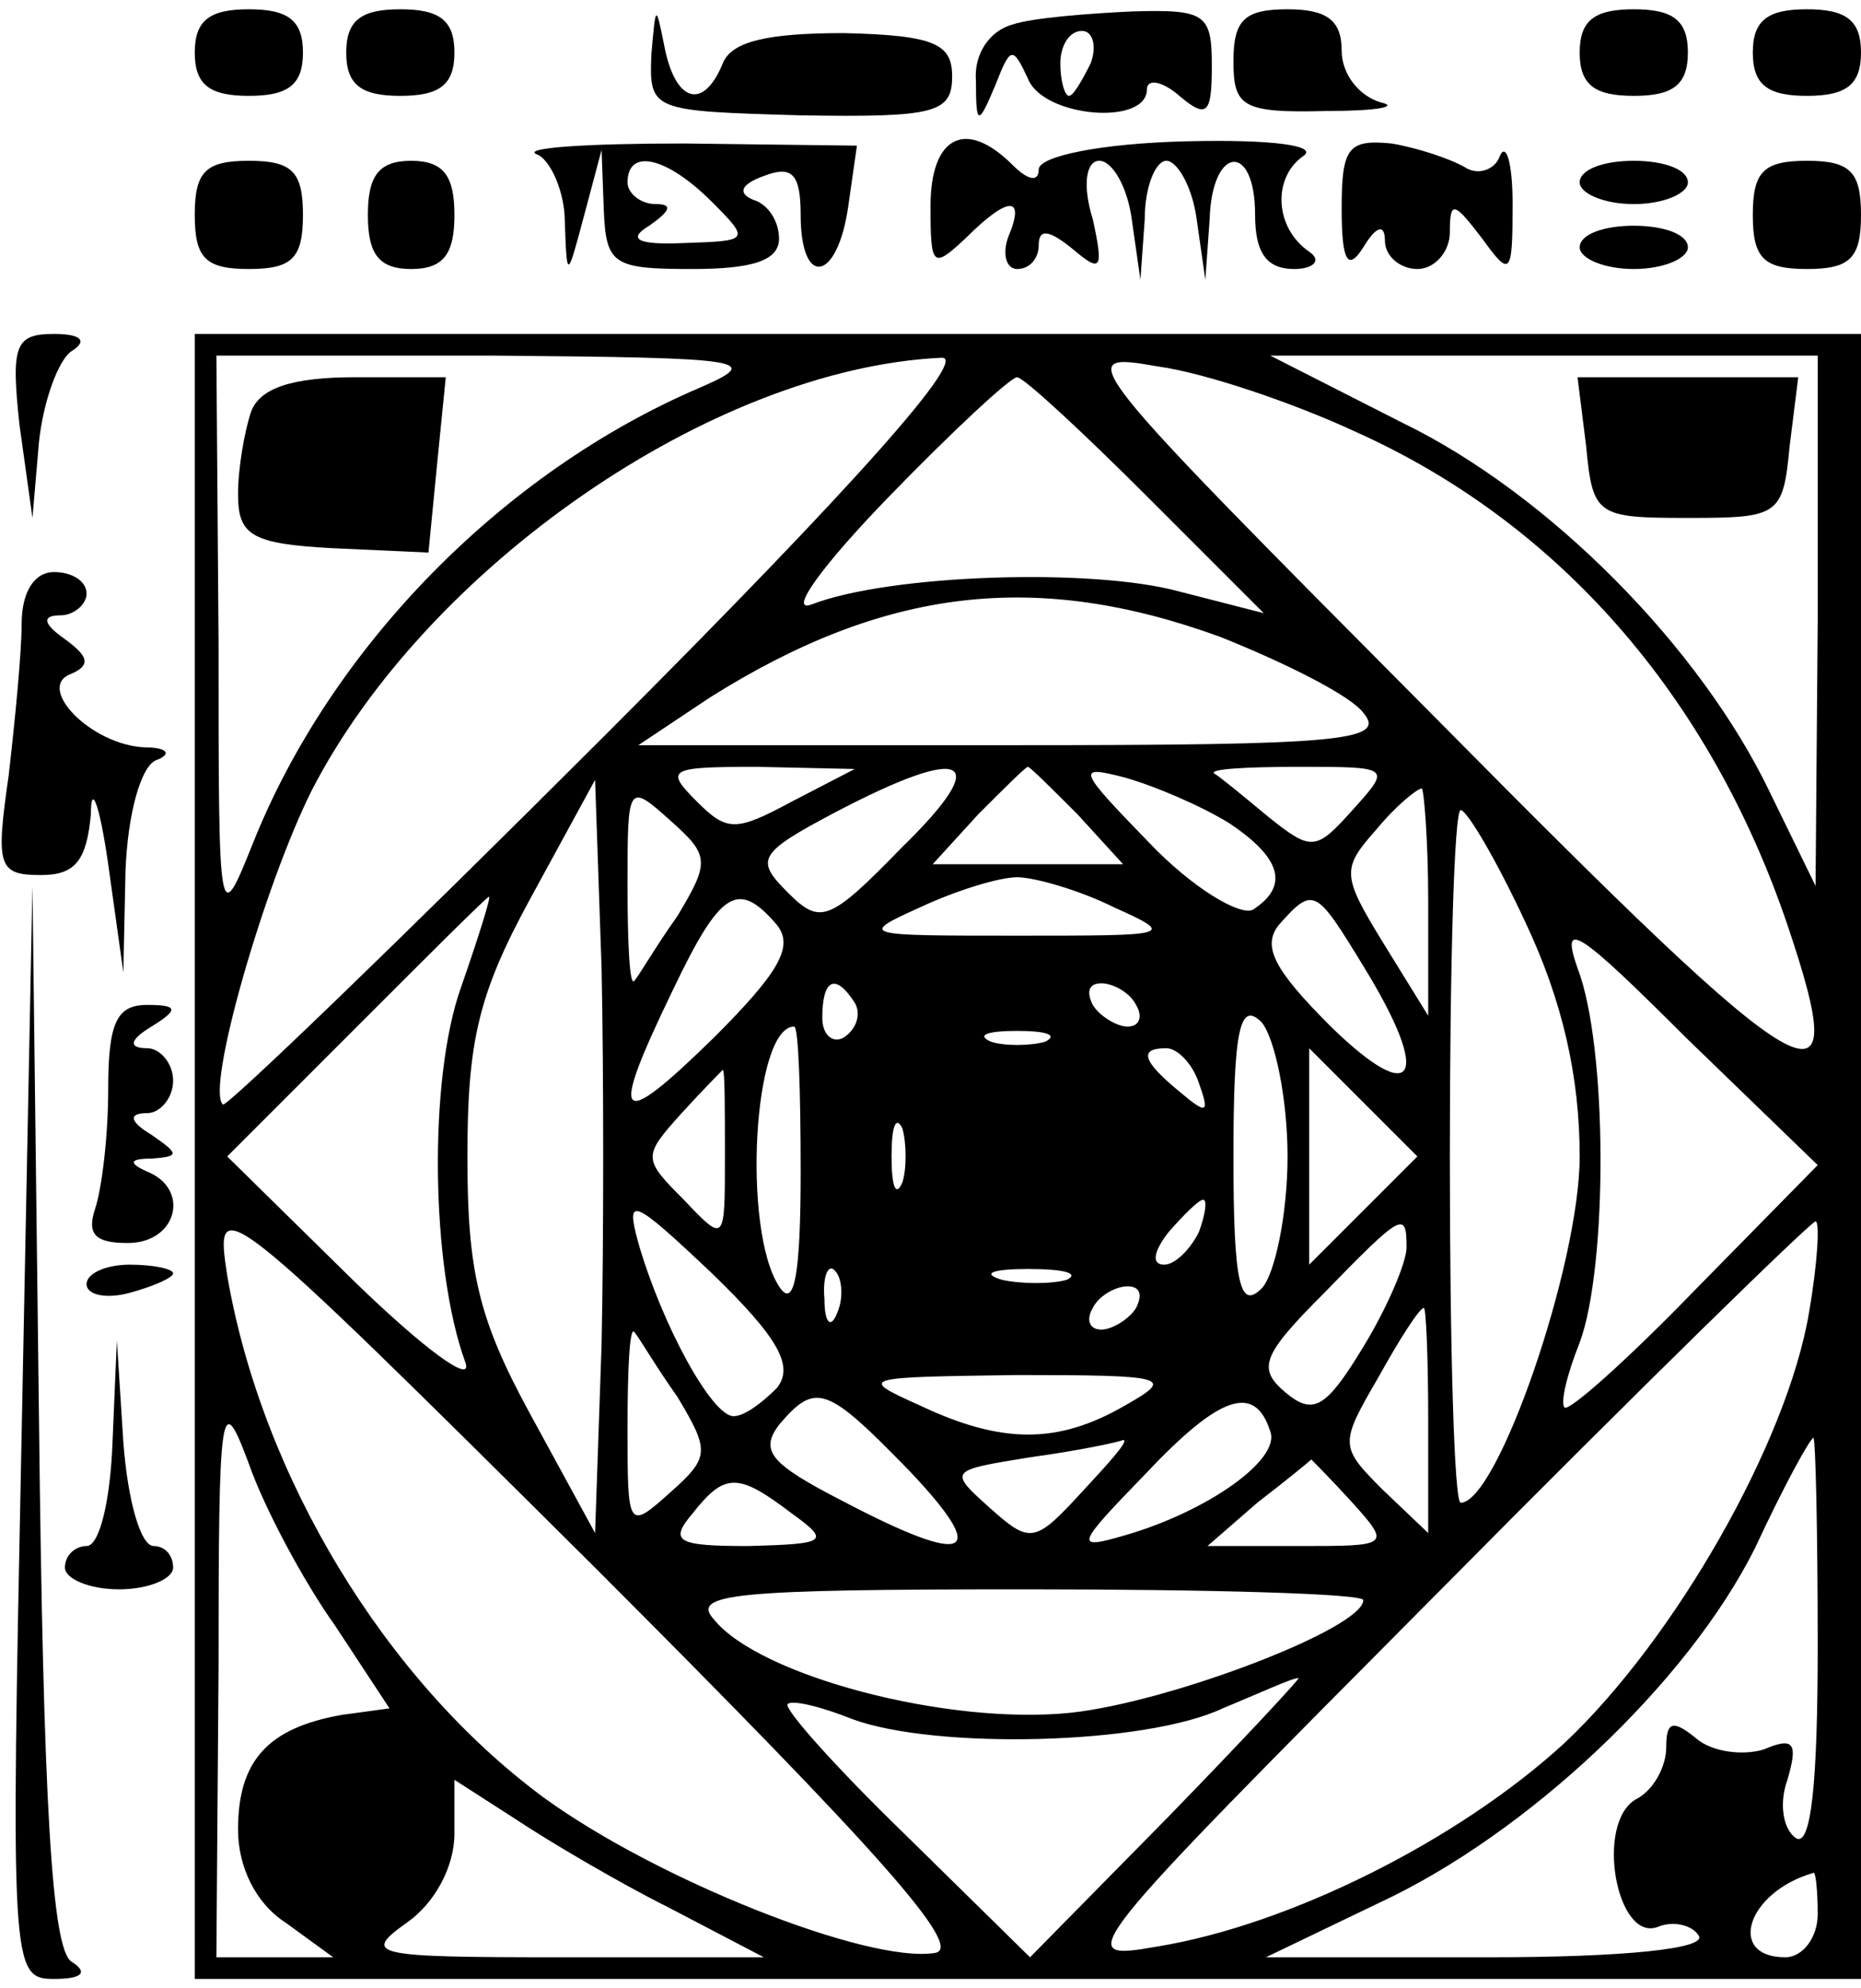 <?xml version="1.0" encoding="UTF-8" standalone="yes"?>
<svg version="1.0" xmlns="http://www.w3.org/2000/svg" width="22.535mm" height="24.07mm" viewBox="0 0 86 91" preserveAspectRatio="xMidYMid meet">
  <g transform="translate(0,91) scale(0.1,-0.1)" fill="#000000" stroke="none">
    <path d="M90 890 c0 -15 7 -20 25 -20 18 0 25 5 25 20 0 15 -7 20 -25 20 -18
0 -25 -5 -25 -20z"/>
    <path d="M160 890 c0 -15 7 -20 25 -20 18 0 25 5 25 20 0 15 -7 20 -25 20 -18
0 -25 -5 -25 -20z"/>
    <path d="M301 889 c-1 -26 0 -26 69 -28 62 -1 70 1 70 18 0 15 -8 19 -50 20
-36 0 -52 -4 -56 -14 -9 -22 -22 -18 -27 8 -4 20 -4 19 -6 -4z"/>
    <path d="M468 903 c-11 -3 -18 -14 -17 -26 0 -21 1 -21 9 -2 7 18 8 18 15 3 7
-18 55 -22 55 -5 0 5 7 4 15 -3 13 -11 15 -8 15 14 0 24 -3 26 -37 25 -21 -1
-46 -3 -55 -6z m36 -18 c-4 -8 -8 -15 -10 -15 -2 0 -4 7 -4 15 0 8 4 15 10 15
5 0 7 -7 4 -15z"/>
    <path d="M570 886 c0 -21 4 -24 43 -23 23 0 34 2 25 4 -10 3 -18 13 -18 24 0
14 -7 19 -25 19 -20 0 -25 -5 -25 -24z"/>
    <path d="M730 890 c0 -15 7 -20 25 -20 18 0 25 5 25 20 0 15 -7 20 -25 20 -18
0 -25 -5 -25 -20z"/>
    <path d="M810 890 c0 -15 7 -20 25 -20 18 0 25 5 25 20 0 15 -7 20 -25 20 -18
0 -25 -5 -25 -20z"/>
    <path d="M248 843 c6 -2 13 -17 13 -31 1 -27 1 -27 9 3 l8 30 1 -27 c1 -26 4
-28 41 -28 28 0 40 4 40 14 0 8 -5 16 -12 18 -7 3 -6 7 5 11 13 5 17 1 17 -18
0 -34 17 -31 22 4 l4 28 -80 1 c-45 0 -75 -2 -68 -5z m81 -22 c18 -18 17 -18
-13 -19 -22 -1 -26 2 -16 8 10 7 11 10 3 10 -7 0 -13 5 -13 10 0 16 18 12 39
-9z"/>
    <path d="M430 819 c0 -28 1 -29 16 -15 20 20 28 20 20 1 -3 -8 -1 -15 4 -15 6
0 10 5 10 11 0 8 5 7 16 -2 13 -11 14 -9 9 14 -5 16 -3 27 3 27 6 0 13 -12 15
-27 l4 -28 2 28 c0 15 5 27 10 27 5 0 12 -12 14 -27 l4 -28 2 28 c1 34 21 36
21 2 0 -17 5 -25 18 -25 9 0 13 4 7 8 -16 11 -17 34 -3 44 8 5 -14 8 -54 7
-40 -1 -68 -7 -68 -13 0 -6 -5 -5 -12 2 -22 22 -38 13 -38 -19z"/>
    <path d="M620 818 c0 -25 3 -29 10 -18 6 10 10 11 10 3 0 -7 7 -13 15 -13 8 0
15 8 15 17 0 15 2 14 15 -3 13 -18 14 -17 14 16 0 19 -3 29 -6 22 -2 -6 -10
-9 -16 -5 -7 4 -22 9 -34 11 -20 2 -23 -2 -23 -30z"/>
    <path d="M90 815 c0 -20 5 -25 25 -25 20 0 25 5 25 25 0 20 -5 25 -25 25 -20
0 -25 -5 -25 -25z"/>
    <path d="M170 815 c0 -18 5 -25 20 -25 15 0 20 7 20 25 0 18 -5 25 -20 25 -15
0 -20 -7 -20 -25z"/>
    <path d="M730 830 c0 -5 11 -10 25 -10 14 0 25 5 25 10 0 6 -11 10 -25 10 -14
0 -25 -4 -25 -10z"/>
    <path d="M810 815 c0 -20 5 -25 25 -25 20 0 25 5 25 25 0 20 -5 25 -25 25 -20
0 -25 -5 -25 -25z"/>
    <path d="M730 800 c0 -5 11 -10 25 -10 14 0 25 5 25 10 0 6 -11 10 -25 10 -14
0 -25 -4 -25 -10z"/>
    <path d="M9 718 l6 -43 3 35 c2 19 9 38 15 42 8 5 4 8 -8 8 -18 0 -20 -5 -16
-42z"/>
    <path d="M90 380 l0 -380 385 0 385 0 0 380 0 380 -385 0 -385 0 0 -380z m233
355 c-91 -39 -170 -120 -206 -210 -16 -40 -16 -39 -16 93 l-1 132 128 0 c118
-1 125 -2 95 -15z m-43 -160 c-96 -96 -176 -173 -177 -171 -8 7 19 101 41 145
53 103 185 195 291 200 13 1 -38 -57 -155 -174z m346 140 c94 -42 164 -122
200 -228 31 -92 13 -82 -161 94 -168 169 -170 171 -130 164 22 -3 63 -17 91
-30z m214 -87 l-1 -123 -21 43 c-32 67 -102 138 -170 171 l-61 31 126 0 127 0
0 -122z m-310 57 l54 -54 -39 10 c-40 11 -134 8 -170 -6 -11 -4 5 18 35 49 30
31 57 56 60 56 3 0 30 -25 60 -55z m34 -65 c30 -12 60 -27 66 -35 11 -13 -10
-15 -161 -15 l-174 0 33 22 c81 51 151 59 236 28z m-198 -76 c-26 -14 -30 -14
-44 0 -15 15 -13 16 28 16 l45 -1 -29 -15z m51 -21 c-34 -35 -38 -36 -53 -21
-15 15 -14 18 22 37 61 32 73 25 31 -16z m81 15 l21 -23 -44 0 -44 0 21 23
c12 12 22 22 23 22 1 0 11 -10 23 -22z m70 -4 c24 -16 28 -29 11 -40 -6 -3
-28 10 -48 31 -33 34 -34 36 -11 30 14 -4 35 -13 48 -21z m57 6 c-17 -19 -19
-19 -39 -3 -12 10 -23 19 -25 20 -2 2 15 3 39 3 43 0 43 0 25 -20z m-347 -247
l-3 -87 -30 55 c-24 44 -29 66 -29 119 0 53 5 75 29 119 l30 55 3 -87 c1 -48
1 -126 0 -174z m35 198 c-10 -14 -18 -28 -20 -30 -2 -2 -3 17 -3 44 0 47 0 48
20 30 18 -16 18 -19 3 -44z m347 7 l0 -53 -21 34 c-19 31 -19 34 -3 52 9 11
19 19 21 19 1 0 3 -24 3 -52z m45 -10 c17 -36 25 -71 25 -108 0 -50 -38 -160
-55 -160 -3 0 -5 72 -5 160 0 88 2 160 5 160 3 0 17 -24 30 -52z m-190 7 c29
-13 26 -13 -45 -13 -71 0 -74 0 -45 13 17 8 37 14 45 14 8 0 29 -6 45 -14z
m-302 -37 c-15 -42 -14 -129 2 -173 4 -11 -19 6 -51 37 l-59 58 60 60 c33 33
60 60 61 60 1 0 -5 -19 -13 -42z m146 29 c8 -10 1 -22 -29 -52 -45 -44 -49
-40 -19 22 22 46 30 51 48 30z m271 -19 c32 -52 24 -66 -15 -28 -26 26 -32 37
-24 47 16 18 17 17 39 -19z m153 -150 c-31 -32 -58 -56 -60 -54 -2 2 1 15 7
30 13 35 13 137 -1 173 -8 23 0 18 50 -32 l61 -59 -57 -58z m-388 133 c3 -5 1
-12 -5 -16 -5 -3 -10 1 -10 9 0 18 6 21 15 7z m130 -1 c3 -5 2 -10 -4 -10 -5
0 -13 5 -16 10 -3 6 -2 10 4 10 5 0 13 -4 16 -10z m70 -70 c0 -27 -6 -55 -12
-61 -10 -10 -13 2 -13 61 0 59 3 72 13 62 6 -7 12 -35 12 -62z m-225 -7 c0
-48 -3 -64 -10 -53 -17 26 -12 120 7 120 2 0 3 -30 3 -67z m113 60 c-7 -2 -19
-2 -25 0 -7 3 -2 5 12 5 14 0 19 -2 13 -5z m71 -19 c5 -14 4 -15 -9 -4 -17 14
-19 20 -6 20 5 0 12 -7 15 -16z m76 -59 l-25 -25 0 50 0 50 25 -25 25 -25 -25
-25z m-295 25 c0 -40 0 -40 -19 -20 -19 19 -19 20 -1 40 10 11 19 20 19 20 1
0 1 -18 1 -40z m82 -12 c-3 -7 -5 -2 -5 12 0 14 2 19 5 13 2 -7 2 -19 0 -25z
m15 -356 c-31 -5 -129 34 -181 72 -73 54 -130 148 -146 241 -6 39 -4 38 170
-135 132 -132 171 -176 157 -178z m-73 261 c-7 -7 -15 -13 -20 -13 -10 0 -33
42 -44 80 -6 22 -3 21 34 -14 31 -30 38 -43 30 -53z m195 72 c-4 -8 -11 -15
-16 -15 -6 0 -5 6 2 15 7 8 14 15 16 15 2 0 1 -7 -2 -15z m96 -7 c0 -7 -9 -28
-20 -46 -17 -28 -23 -32 -36 -21 -13 11 -11 17 18 46 36 37 38 38 38 21z m186
-30 c-10 -60 -62 -151 -113 -199 -49 -45 -127 -84 -188 -94 -40 -7 -38 -5 130
164 93 94 172 171 174 171 2 0 1 -19 -3 -42z m-449 0 c-3 -8 -6 -5 -6 6 -1 11
2 17 5 13 3 -3 4 -12 1 -19z m106 15 c-7 -2 -21 -2 -30 0 -10 3 -4 5 12 5 17
0 24 -2 18 -5z m32 -13 c-3 -5 -11 -10 -16 -10 -6 0 -7 5 -4 10 3 6 11 10 16
10 6 0 7 -4 4 -10z m135 -52 l0 -52 -21 20 c-20 20 -20 21 -2 52 10 18 19 32
21 32 1 0 2 -23 2 -52z m-347 11 c15 -25 15 -28 -3 -44 -20 -18 -20 -17 -20
30 0 27 1 46 3 44 2 -2 10 -16 20 -30z m207 -4 c-31 -18 -57 -18 -95 0 -29 13
-27 13 45 14 70 0 73 -1 50 -14z m-365 -102 l25 -38 -22 -3 c-34 -6 -48 -21
-48 -53 0 -17 8 -34 22 -43 l22 -16 -27 0 -27 0 1 133 c0 123 1 130 14 95 7
-20 25 -54 40 -75z m265 72 c38 -40 28 -45 -31 -14 -33 17 -38 23 -29 35 17
20 22 18 60 -21z m167 18 c5 -13 -29 -37 -67 -48 -24 -7 -23 -5 10 29 34 36
50 41 57 19z m-87 -28 c-22 -24 -24 -24 -43 -7 -19 17 -18 17 19 23 22 3 41 7
43 8 3 0 -6 -10 -19 -24z m340 -71 c0 -63 -3 -93 -10 -89 -6 4 -8 16 -4 27 5
17 3 20 -11 14 -10 -3 -24 -1 -31 5 -11 9 -14 8 -14 -4 0 -9 -6 -20 -14 -24
-19 -11 -9 -66 10 -59 7 3 16 1 19 -4 4 -6 -34 -10 -97 -10 l-103 0 52 25 c69
32 143 102 174 164 13 28 25 50 27 51 1 0 2 -43 2 -96z m-215 66 c18 -20 17
-20 -25 -20 l-42 0 23 20 c13 10 24 19 25 20 0 0 9 -9 19 -20z m-259 -5 c18
-13 16 -14 -20 -15 -33 0 -37 2 -26 15 15 19 21 19 46 0z m264 -40 c0 -13 -89
-47 -135 -52 -57 -6 -144 17 -165 43 -11 12 9 14 144 14 86 0 156 -2 156 -5z
m-90 -100 l-64 -65 -58 57 c-32 31 -56 58 -54 60 2 2 15 -1 30 -7 38 -14 135
-12 171 5 17 7 32 14 35 14 2 1 -25 -28 -60 -64z m-231 -42 l44 -23 -94 0
c-87 0 -92 1 -71 16 13 9 22 26 22 41 l0 25 28 -18 c15 -10 47 -29 71 -41z
m531 -3 c0 -11 -7 -20 -15 -20 -27 0 -18 30 13 39 1 1 2 -8 2 -19z"/>
    <path d="M116 724 c-3 -9 -6 -26 -6 -38 0 -19 6 -23 44 -25 l44 -2 4 41 4 40
-42 0 c-29 0 -44 -5 -48 -16z"/>
    <path d="M733 708 c3 -32 5 -33 47 -33 42 0 44 1 47 33 l4 32 -51 0 -51 0 4
-32z"/>
    <path d="M10 626 c0 -13 -3 -44 -6 -70 -6 -42 -5 -46 15 -46 16 0 21 7 23 28
0 15 4 5 8 -23 l7 -50 1 47 c1 26 7 48 14 51 8 3 5 6 -5 6 -25 1 -51 28 -34
34 9 4 8 8 -3 16 -10 7 -11 11 -2 11 6 0 12 5 12 10 0 6 -7 10 -15 10 -9 0
-15 -9 -15 -24z"/>
    <path d="M10 252 c-5 -247 -5 -252 15 -252 13 0 16 3 8 8 -9 6 -13 72 -15 252
l-3 245 -5 -253z"/>
    <path d="M50 411 c0 -22 -3 -46 -6 -55 -4 -12 0 -16 15 -16 23 0 29 25 9 33
-9 4 -8 6 2 6 13 1 13 2 0 11 -10 6 -11 10 -2 10 6 0 12 7 12 15 0 8 -6 15
-12 15 -9 0 -8 4 2 10 13 8 12 10 -2 10 -14 0 -18 -8 -18 -39z"/>
    <path d="M40 321 c0 -5 9 -7 20 -4 11 3 20 7 20 9 0 2 -9 4 -20 4 -11 0 -20
-4 -20 -9z"/>
    <path d="M52 248 c-1 -27 -6 -48 -12 -48 -5 0 -10 -4 -10 -10 0 -5 11 -10 25
-10 14 0 25 5 25 10 0 6 -4 10 -9 10 -6 0 -12 21 -14 48 l-3 47 -2 -47z"/>
  </g>
</svg>